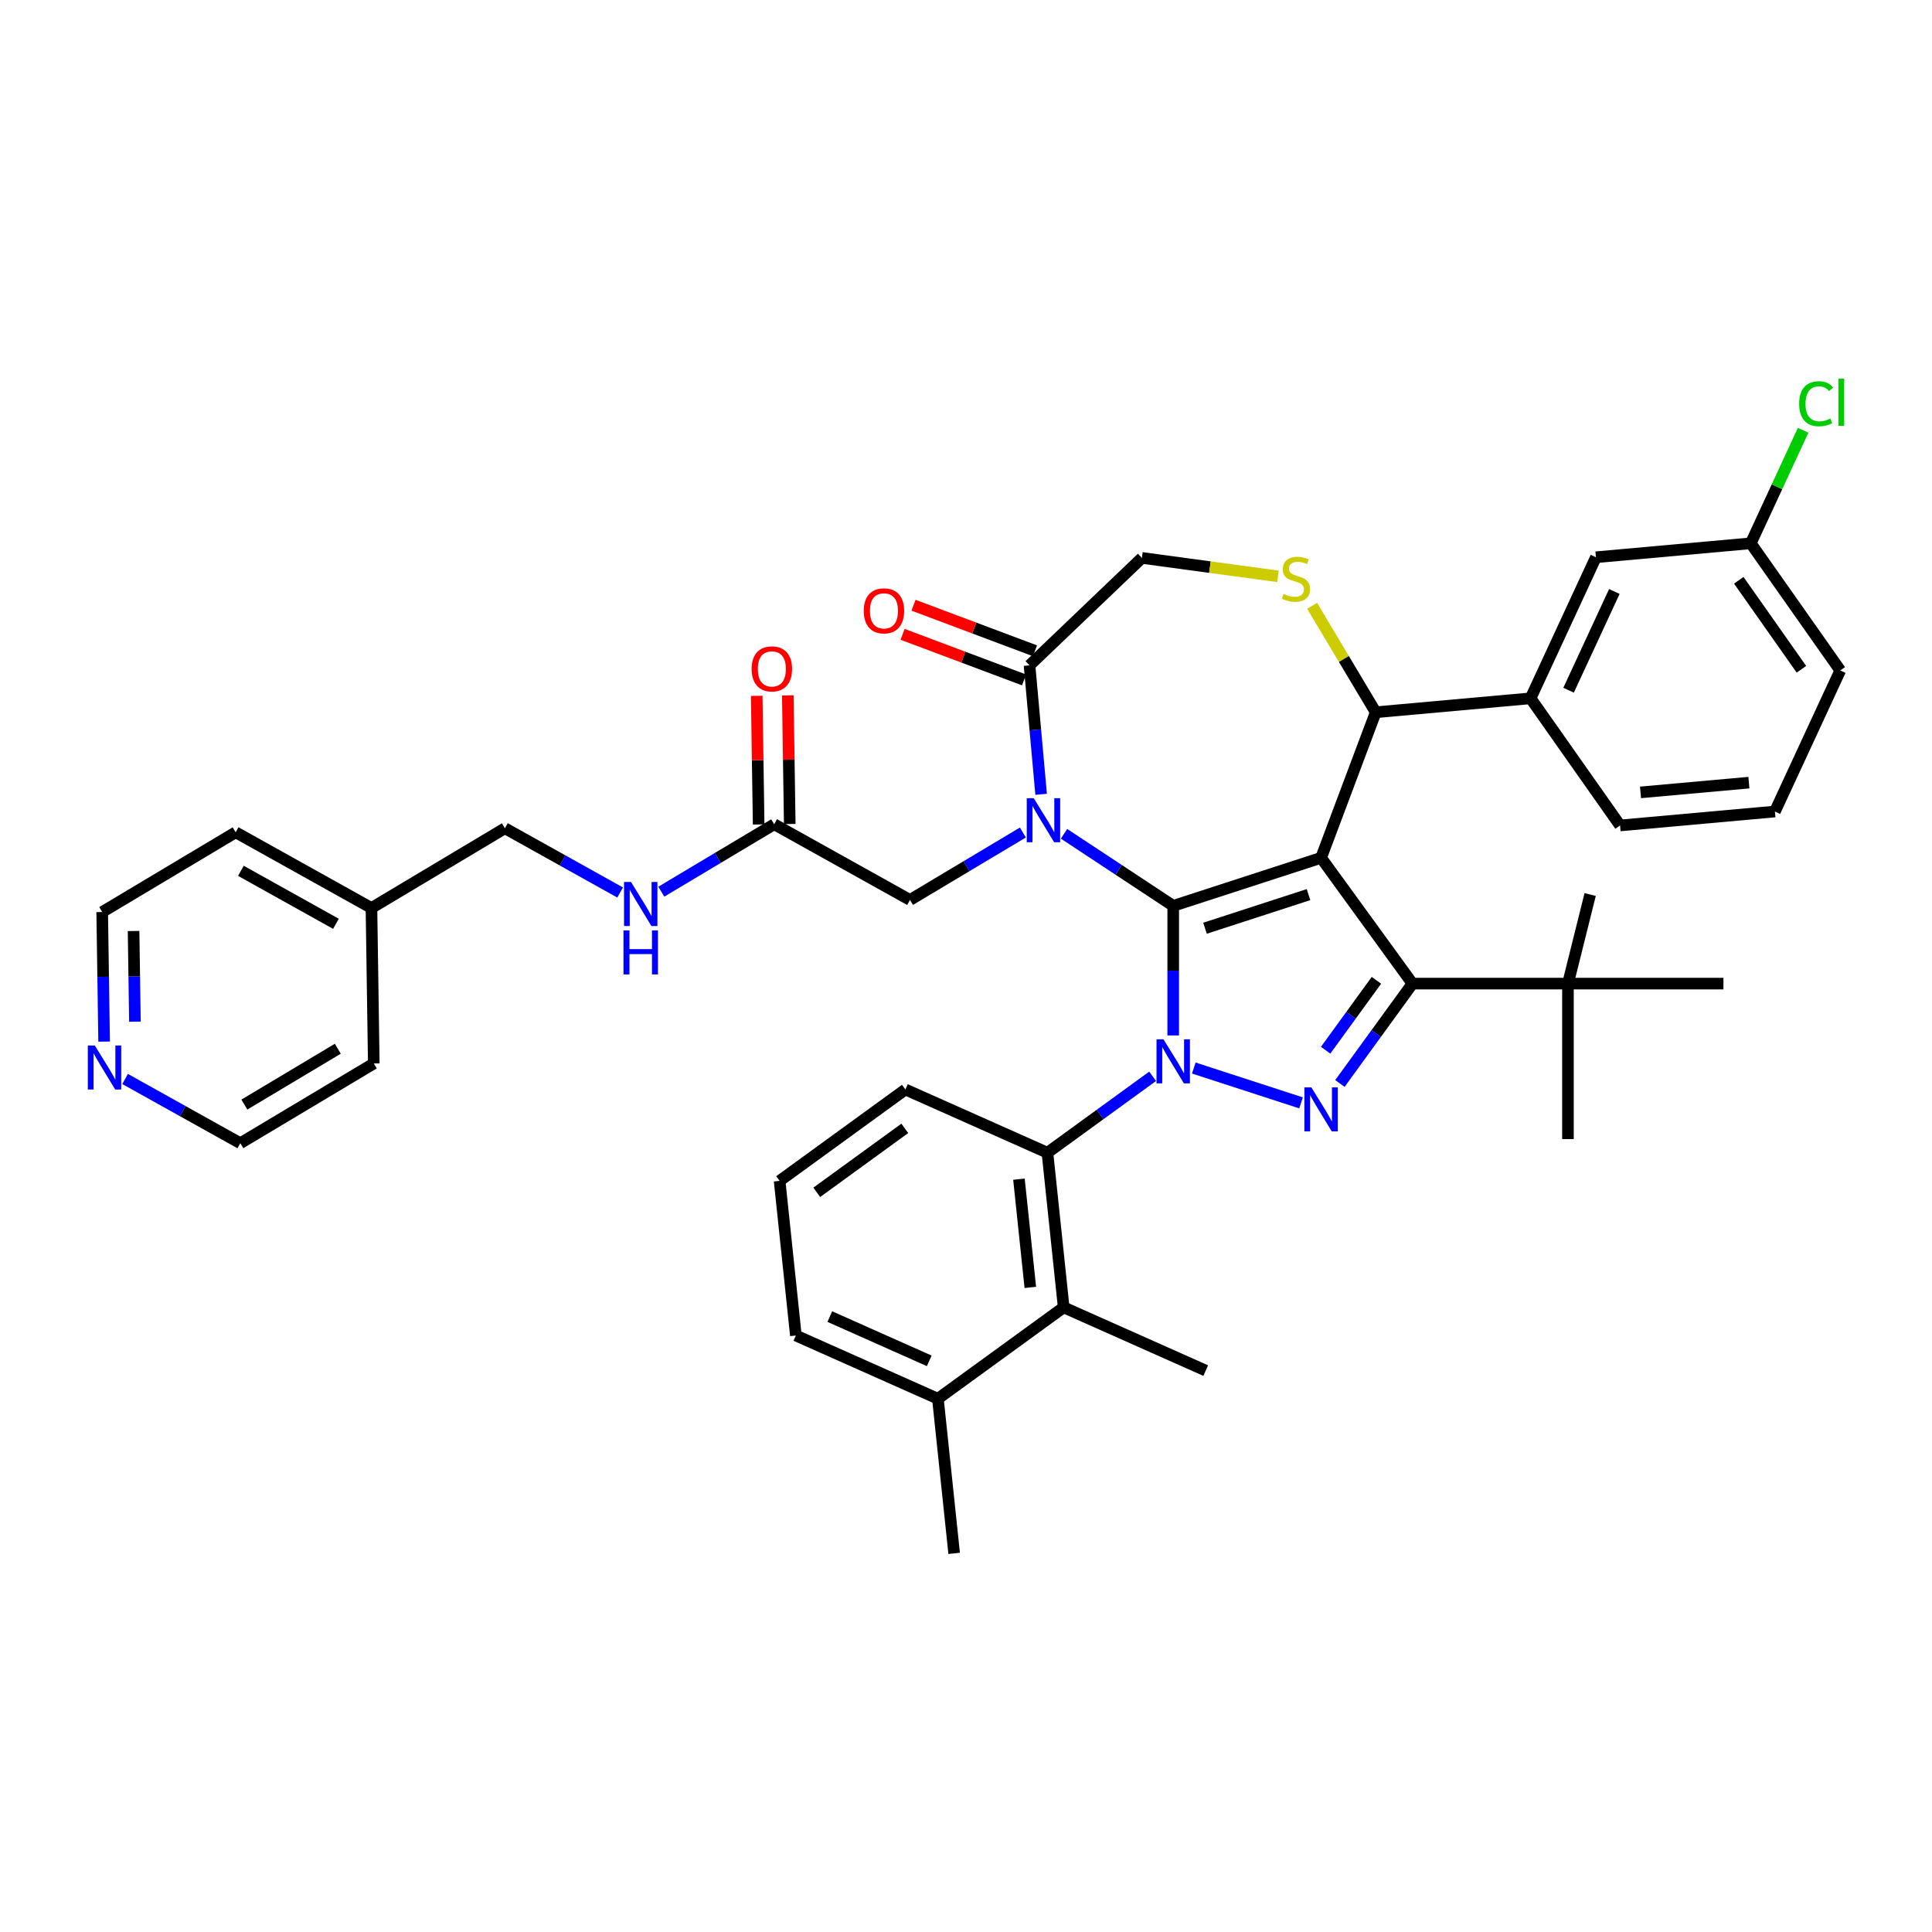 <?xml version='1.0' encoding='iso-8859-1'?>
<svg version='1.1' baseProfile='full'
              xmlns='http://www.w3.org/2000/svg'
                      xmlns:rdkit='http://www.rdkit.org/xml'
                      xmlns:xlink='http://www.w3.org/1999/xlink'
                  xml:space='preserve'
width='1000px' height='1000px' viewBox='0 0 1000 1000'>
<!-- END OF HEADER -->
<rect style='opacity:1.0;fill:#FFFFFF;stroke:none' width='1000' height='1000' x='0' y='0'> </rect>
<path class='bond-0' d='M 596.6,557.09 L 569.375,576.87' style='fill:none;fill-rule:evenodd;stroke:#0000FF;stroke-width:6px;stroke-linecap:butt;stroke-linejoin:miter;stroke-opacity:1' />
<path class='bond-0' d='M 569.375,576.87 L 542.149,596.651' style='fill:none;fill-rule:evenodd;stroke:#000000;stroke-width:6px;stroke-linecap:butt;stroke-linejoin:miter;stroke-opacity:1' />
<path class='bond-1' d='M 607.255,535.942 L 607.255,502.408' style='fill:none;fill-rule:evenodd;stroke:#0000FF;stroke-width:6px;stroke-linecap:butt;stroke-linejoin:miter;stroke-opacity:1' />
<path class='bond-1' d='M 607.255,502.408 L 607.255,468.874' style='fill:none;fill-rule:evenodd;stroke:#000000;stroke-width:6px;stroke-linecap:butt;stroke-linejoin:miter;stroke-opacity:1' />
<path class='bond-2' d='M 617.91,552.811 L 673.417,570.846' style='fill:none;fill-rule:evenodd;stroke:#0000FF;stroke-width:6px;stroke-linecap:butt;stroke-linejoin:miter;stroke-opacity:1' />
<path class='bond-3' d='M 731.094,509.111 L 811.569,509.111' style='fill:none;fill-rule:evenodd;stroke:#000000;stroke-width:6px;stroke-linecap:butt;stroke-linejoin:miter;stroke-opacity:1' />
<path class='bond-4' d='M 731.094,509.111 L 683.791,444.005' style='fill:none;fill-rule:evenodd;stroke:#000000;stroke-width:6px;stroke-linecap:butt;stroke-linejoin:miter;stroke-opacity:1' />
<path class='bond-5' d='M 731.094,509.111 L 712.313,534.96' style='fill:none;fill-rule:evenodd;stroke:#000000;stroke-width:6px;stroke-linecap:butt;stroke-linejoin:miter;stroke-opacity:1' />
<path class='bond-5' d='M 712.313,534.96 L 693.532,560.81' style='fill:none;fill-rule:evenodd;stroke:#0000FF;stroke-width:6px;stroke-linecap:butt;stroke-linejoin:miter;stroke-opacity:1' />
<path class='bond-5' d='M 712.438,507.406 L 699.292,525.5' style='fill:none;fill-rule:evenodd;stroke:#000000;stroke-width:6px;stroke-linecap:butt;stroke-linejoin:miter;stroke-opacity:1' />
<path class='bond-5' d='M 699.292,525.5 L 686.145,543.595' style='fill:none;fill-rule:evenodd;stroke:#0000FF;stroke-width:6px;stroke-linecap:butt;stroke-linejoin:miter;stroke-opacity:1' />
<path class='bond-6' d='M 53.897,539.13 L 53.395,505.601' style='fill:none;fill-rule:evenodd;stroke:#0000FF;stroke-width:6px;stroke-linecap:butt;stroke-linejoin:miter;stroke-opacity:1' />
<path class='bond-6' d='M 53.395,505.601 L 52.894,472.071' style='fill:none;fill-rule:evenodd;stroke:#000000;stroke-width:6px;stroke-linecap:butt;stroke-linejoin:miter;stroke-opacity:1' />
<path class='bond-6' d='M 69.84,528.831 L 69.489,505.36' style='fill:none;fill-rule:evenodd;stroke:#0000FF;stroke-width:6px;stroke-linecap:butt;stroke-linejoin:miter;stroke-opacity:1' />
<path class='bond-6' d='M 69.489,505.36 L 69.138,481.889' style='fill:none;fill-rule:evenodd;stroke:#000000;stroke-width:6px;stroke-linecap:butt;stroke-linejoin:miter;stroke-opacity:1' />
<path class='bond-7' d='M 64.752,558.478 L 94.569,575.103' style='fill:none;fill-rule:evenodd;stroke:#0000FF;stroke-width:6px;stroke-linecap:butt;stroke-linejoin:miter;stroke-opacity:1' />
<path class='bond-7' d='M 94.569,575.103 L 124.385,591.728' style='fill:none;fill-rule:evenodd;stroke:#000000;stroke-width:6px;stroke-linecap:butt;stroke-linejoin:miter;stroke-opacity:1' />
<path class='bond-8' d='M 683.791,444.005 L 607.255,468.874' style='fill:none;fill-rule:evenodd;stroke:#000000;stroke-width:6px;stroke-linecap:butt;stroke-linejoin:miter;stroke-opacity:1' />
<path class='bond-8' d='M 677.285,463.043 L 623.709,480.451' style='fill:none;fill-rule:evenodd;stroke:#000000;stroke-width:6px;stroke-linecap:butt;stroke-linejoin:miter;stroke-opacity:1' />
<path class='bond-9' d='M 683.791,444.005 L 712.068,368.662' style='fill:none;fill-rule:evenodd;stroke:#000000;stroke-width:6px;stroke-linecap:butt;stroke-linejoin:miter;stroke-opacity:1' />
<path class='bond-10' d='M 607.255,468.874 L 579.001,450.223' style='fill:none;fill-rule:evenodd;stroke:#000000;stroke-width:6px;stroke-linecap:butt;stroke-linejoin:miter;stroke-opacity:1' />
<path class='bond-10' d='M 579.001,450.223 L 550.747,431.573' style='fill:none;fill-rule:evenodd;stroke:#0000FF;stroke-width:6px;stroke-linecap:butt;stroke-linejoin:miter;stroke-opacity:1' />
<path class='bond-11' d='M 538.886,411.133 L 535.882,377.761' style='fill:none;fill-rule:evenodd;stroke:#0000FF;stroke-width:6px;stroke-linecap:butt;stroke-linejoin:miter;stroke-opacity:1' />
<path class='bond-11' d='M 535.882,377.761 L 532.879,344.389' style='fill:none;fill-rule:evenodd;stroke:#000000;stroke-width:6px;stroke-linecap:butt;stroke-linejoin:miter;stroke-opacity:1' />
<path class='bond-12' d='M 529.438,430.906 L 500.223,448.361' style='fill:none;fill-rule:evenodd;stroke:#0000FF;stroke-width:6px;stroke-linecap:butt;stroke-linejoin:miter;stroke-opacity:1' />
<path class='bond-12' d='M 500.223,448.361 L 471.009,465.816' style='fill:none;fill-rule:evenodd;stroke:#000000;stroke-width:6px;stroke-linecap:butt;stroke-linejoin:miter;stroke-opacity:1' />
<path class='bond-13' d='M 532.879,344.389 L 591.046,288.775' style='fill:none;fill-rule:evenodd;stroke:#000000;stroke-width:6px;stroke-linecap:butt;stroke-linejoin:miter;stroke-opacity:1' />
<path class='bond-14' d='M 535.706,336.854 L 504.271,325.057' style='fill:none;fill-rule:evenodd;stroke:#000000;stroke-width:6px;stroke-linecap:butt;stroke-linejoin:miter;stroke-opacity:1' />
<path class='bond-14' d='M 504.271,325.057 L 472.836,313.259' style='fill:none;fill-rule:evenodd;stroke:#FF0000;stroke-width:6px;stroke-linecap:butt;stroke-linejoin:miter;stroke-opacity:1' />
<path class='bond-14' d='M 530.051,351.923 L 498.616,340.125' style='fill:none;fill-rule:evenodd;stroke:#000000;stroke-width:6px;stroke-linecap:butt;stroke-linejoin:miter;stroke-opacity:1' />
<path class='bond-14' d='M 498.616,340.125 L 467.181,328.328' style='fill:none;fill-rule:evenodd;stroke:#FF0000;stroke-width:6px;stroke-linecap:butt;stroke-linejoin:miter;stroke-opacity:1' />
<path class='bond-15' d='M 591.046,288.775 L 626.26,293.545' style='fill:none;fill-rule:evenodd;stroke:#000000;stroke-width:6px;stroke-linecap:butt;stroke-linejoin:miter;stroke-opacity:1' />
<path class='bond-15' d='M 626.26,293.545 L 661.474,298.315' style='fill:none;fill-rule:evenodd;stroke:#CCCC00;stroke-width:6px;stroke-linecap:butt;stroke-linejoin:miter;stroke-opacity:1' />
<path class='bond-16' d='M 679.149,313.564 L 695.609,341.113' style='fill:none;fill-rule:evenodd;stroke:#CCCC00;stroke-width:6px;stroke-linecap:butt;stroke-linejoin:miter;stroke-opacity:1' />
<path class='bond-16' d='M 695.609,341.113 L 712.068,368.662' style='fill:none;fill-rule:evenodd;stroke:#000000;stroke-width:6px;stroke-linecap:butt;stroke-linejoin:miter;stroke-opacity:1' />
<path class='bond-17' d='M 712.068,368.662 L 792.22,361.448' style='fill:none;fill-rule:evenodd;stroke:#000000;stroke-width:6px;stroke-linecap:butt;stroke-linejoin:miter;stroke-opacity:1' />
<path class='bond-18' d='M 471.009,465.816 L 400.721,426.625' style='fill:none;fill-rule:evenodd;stroke:#000000;stroke-width:6px;stroke-linecap:butt;stroke-linejoin:miter;stroke-opacity:1' />
<path class='bond-19' d='M 408.767,426.505 L 408.269,393.217' style='fill:none;fill-rule:evenodd;stroke:#000000;stroke-width:6px;stroke-linecap:butt;stroke-linejoin:miter;stroke-opacity:1' />
<path class='bond-19' d='M 408.269,393.217 L 407.771,359.929' style='fill:none;fill-rule:evenodd;stroke:#FF0000;stroke-width:6px;stroke-linecap:butt;stroke-linejoin:miter;stroke-opacity:1' />
<path class='bond-19' d='M 392.674,426.745 L 392.176,393.457' style='fill:none;fill-rule:evenodd;stroke:#000000;stroke-width:6px;stroke-linecap:butt;stroke-linejoin:miter;stroke-opacity:1' />
<path class='bond-19' d='M 392.176,393.457 L 391.678,360.169' style='fill:none;fill-rule:evenodd;stroke:#FF0000;stroke-width:6px;stroke-linecap:butt;stroke-linejoin:miter;stroke-opacity:1' />
<path class='bond-20' d='M 400.721,426.625 L 371.506,444.08' style='fill:none;fill-rule:evenodd;stroke:#000000;stroke-width:6px;stroke-linecap:butt;stroke-linejoin:miter;stroke-opacity:1' />
<path class='bond-20' d='M 371.506,444.08 L 342.292,461.535' style='fill:none;fill-rule:evenodd;stroke:#0000FF;stroke-width:6px;stroke-linecap:butt;stroke-linejoin:miter;stroke-opacity:1' />
<path class='bond-21' d='M 320.982,461.96 L 291.166,445.335' style='fill:none;fill-rule:evenodd;stroke:#0000FF;stroke-width:6px;stroke-linecap:butt;stroke-linejoin:miter;stroke-opacity:1' />
<path class='bond-21' d='M 291.166,445.335 L 261.349,428.71' style='fill:none;fill-rule:evenodd;stroke:#000000;stroke-width:6px;stroke-linecap:butt;stroke-linejoin:miter;stroke-opacity:1' />
<path class='bond-22' d='M 192.265,469.986 L 193.469,550.452' style='fill:none;fill-rule:evenodd;stroke:#000000;stroke-width:6px;stroke-linecap:butt;stroke-linejoin:miter;stroke-opacity:1' />
<path class='bond-23' d='M 192.265,469.986 L 261.349,428.71' style='fill:none;fill-rule:evenodd;stroke:#000000;stroke-width:6px;stroke-linecap:butt;stroke-linejoin:miter;stroke-opacity:1' />
<path class='bond-24' d='M 192.265,469.986 L 121.978,430.795' style='fill:none;fill-rule:evenodd;stroke:#000000;stroke-width:6px;stroke-linecap:butt;stroke-linejoin:miter;stroke-opacity:1' />
<path class='bond-24' d='M 173.884,478.165 L 124.683,450.732' style='fill:none;fill-rule:evenodd;stroke:#000000;stroke-width:6px;stroke-linecap:butt;stroke-linejoin:miter;stroke-opacity:1' />
<path class='bond-25' d='M 52.894,472.071 L 121.978,430.795' style='fill:none;fill-rule:evenodd;stroke:#000000;stroke-width:6px;stroke-linecap:butt;stroke-linejoin:miter;stroke-opacity:1' />
<path class='bond-26' d='M 124.385,591.728 L 193.469,550.452' style='fill:none;fill-rule:evenodd;stroke:#000000;stroke-width:6px;stroke-linecap:butt;stroke-linejoin:miter;stroke-opacity:1' />
<path class='bond-26' d='M 126.493,571.72 L 174.851,542.827' style='fill:none;fill-rule:evenodd;stroke:#000000;stroke-width:6px;stroke-linecap:butt;stroke-linejoin:miter;stroke-opacity:1' />
<path class='bond-27' d='M 826.048,288.428 L 792.22,361.448' style='fill:none;fill-rule:evenodd;stroke:#000000;stroke-width:6px;stroke-linecap:butt;stroke-linejoin:miter;stroke-opacity:1' />
<path class='bond-27' d='M 835.578,306.147 L 811.898,357.261' style='fill:none;fill-rule:evenodd;stroke:#000000;stroke-width:6px;stroke-linecap:butt;stroke-linejoin:miter;stroke-opacity:1' />
<path class='bond-28' d='M 826.048,288.428 L 906.199,281.214' style='fill:none;fill-rule:evenodd;stroke:#000000;stroke-width:6px;stroke-linecap:butt;stroke-linejoin:miter;stroke-opacity:1' />
<path class='bond-29' d='M 906.199,281.214 L 919.751,251.963' style='fill:none;fill-rule:evenodd;stroke:#000000;stroke-width:6px;stroke-linecap:butt;stroke-linejoin:miter;stroke-opacity:1' />
<path class='bond-29' d='M 919.751,251.963 L 933.302,222.712' style='fill:none;fill-rule:evenodd;stroke:#00CC00;stroke-width:6px;stroke-linecap:butt;stroke-linejoin:miter;stroke-opacity:1' />
<path class='bond-30' d='M 906.199,281.214 L 952.522,347.02' style='fill:none;fill-rule:evenodd;stroke:#000000;stroke-width:6px;stroke-linecap:butt;stroke-linejoin:miter;stroke-opacity:1' />
<path class='bond-30' d='M 899.987,300.35 L 932.413,346.414' style='fill:none;fill-rule:evenodd;stroke:#000000;stroke-width:6px;stroke-linecap:butt;stroke-linejoin:miter;stroke-opacity:1' />
<path class='bond-31' d='M 792.22,361.448 L 838.543,427.254' style='fill:none;fill-rule:evenodd;stroke:#000000;stroke-width:6px;stroke-linecap:butt;stroke-linejoin:miter;stroke-opacity:1' />
<path class='bond-32' d='M 550.561,676.685 L 542.149,596.651' style='fill:none;fill-rule:evenodd;stroke:#000000;stroke-width:6px;stroke-linecap:butt;stroke-linejoin:miter;stroke-opacity:1' />
<path class='bond-32' d='M 533.292,666.363 L 527.404,610.338' style='fill:none;fill-rule:evenodd;stroke:#000000;stroke-width:6px;stroke-linecap:butt;stroke-linejoin:miter;stroke-opacity:1' />
<path class='bond-33' d='M 550.561,676.685 L 485.455,723.988' style='fill:none;fill-rule:evenodd;stroke:#000000;stroke-width:6px;stroke-linecap:butt;stroke-linejoin:miter;stroke-opacity:1' />
<path class='bond-34' d='M 550.561,676.685 L 624.079,709.418' style='fill:none;fill-rule:evenodd;stroke:#000000;stroke-width:6px;stroke-linecap:butt;stroke-linejoin:miter;stroke-opacity:1' />
<path class='bond-35' d='M 542.149,596.651 L 468.631,563.919' style='fill:none;fill-rule:evenodd;stroke:#000000;stroke-width:6px;stroke-linecap:butt;stroke-linejoin:miter;stroke-opacity:1' />
<path class='bond-36' d='M 811.569,509.111 L 811.569,589.586' style='fill:none;fill-rule:evenodd;stroke:#000000;stroke-width:6px;stroke-linecap:butt;stroke-linejoin:miter;stroke-opacity:1' />
<path class='bond-37' d='M 811.569,509.111 L 823.067,463.003' style='fill:none;fill-rule:evenodd;stroke:#000000;stroke-width:6px;stroke-linecap:butt;stroke-linejoin:miter;stroke-opacity:1' />
<path class='bond-38' d='M 811.569,509.111 L 892.044,509.111' style='fill:none;fill-rule:evenodd;stroke:#000000;stroke-width:6px;stroke-linecap:butt;stroke-linejoin:miter;stroke-opacity:1' />
<path class='bond-39' d='M 485.455,723.988 L 411.937,691.255' style='fill:none;fill-rule:evenodd;stroke:#000000;stroke-width:6px;stroke-linecap:butt;stroke-linejoin:miter;stroke-opacity:1' />
<path class='bond-39' d='M 480.974,704.374 L 429.512,681.462' style='fill:none;fill-rule:evenodd;stroke:#000000;stroke-width:6px;stroke-linecap:butt;stroke-linejoin:miter;stroke-opacity:1' />
<path class='bond-40' d='M 485.455,723.988 L 493.867,804.022' style='fill:none;fill-rule:evenodd;stroke:#000000;stroke-width:6px;stroke-linecap:butt;stroke-linejoin:miter;stroke-opacity:1' />
<path class='bond-41' d='M 403.525,611.221 L 411.937,691.255' style='fill:none;fill-rule:evenodd;stroke:#000000;stroke-width:6px;stroke-linecap:butt;stroke-linejoin:miter;stroke-opacity:1' />
<path class='bond-42' d='M 403.525,611.221 L 468.631,563.919' style='fill:none;fill-rule:evenodd;stroke:#000000;stroke-width:6px;stroke-linecap:butt;stroke-linejoin:miter;stroke-opacity:1' />
<path class='bond-42' d='M 422.752,617.147 L 468.326,584.035' style='fill:none;fill-rule:evenodd;stroke:#000000;stroke-width:6px;stroke-linecap:butt;stroke-linejoin:miter;stroke-opacity:1' />
<path class='bond-43' d='M 918.694,420.04 L 838.543,427.254' style='fill:none;fill-rule:evenodd;stroke:#000000;stroke-width:6px;stroke-linecap:butt;stroke-linejoin:miter;stroke-opacity:1' />
<path class='bond-43' d='M 905.228,405.092 L 849.123,410.142' style='fill:none;fill-rule:evenodd;stroke:#000000;stroke-width:6px;stroke-linecap:butt;stroke-linejoin:miter;stroke-opacity:1' />
<path class='bond-44' d='M 918.694,420.04 L 952.522,347.02' style='fill:none;fill-rule:evenodd;stroke:#000000;stroke-width:6px;stroke-linecap:butt;stroke-linejoin:miter;stroke-opacity:1' />
<path  class='atom-0' d='M 602.217 537.953
L 609.685 550.025
Q 610.426 551.216, 611.617 553.373
Q 612.808 555.529, 612.872 555.658
L 612.872 537.953
L 615.898 537.953
L 615.898 560.744
L 612.776 560.744
L 604.76 547.546
Q 603.827 546.001, 602.829 544.231
Q 601.863 542.46, 601.573 541.913
L 601.573 560.744
L 598.612 560.744
L 598.612 537.953
L 602.217 537.953
' fill='#0000FF'/>
<path  class='atom-2' d='M 678.754 562.822
L 686.222 574.893
Q 686.962 576.084, 688.153 578.241
Q 689.344 580.397, 689.409 580.526
L 689.409 562.822
L 692.435 562.822
L 692.435 585.612
L 689.312 585.612
L 681.297 572.414
Q 680.363 570.869, 679.365 569.099
Q 678.4 567.328, 678.11 566.781
L 678.11 585.612
L 675.148 585.612
L 675.148 562.822
L 678.754 562.822
' fill='#0000FF'/>
<path  class='atom-3' d='M 49.06 541.142
L 56.528 553.213
Q 57.268 554.404, 58.459 556.561
Q 59.65 558.718, 59.715 558.847
L 59.715 541.142
L 62.741 541.142
L 62.741 563.933
L 59.618 563.933
L 51.603 550.735
Q 50.669 549.19, 49.671 547.419
Q 48.706 545.649, 48.416 545.101
L 48.416 563.933
L 45.455 563.933
L 45.455 541.142
L 49.06 541.142
' fill='#0000FF'/>
<path  class='atom-6' d='M 535.055 413.145
L 542.523 425.216
Q 543.263 426.407, 544.454 428.564
Q 545.645 430.72, 545.71 430.849
L 545.71 413.145
L 548.736 413.145
L 548.736 435.935
L 545.613 435.935
L 537.598 422.737
Q 536.664 421.192, 535.666 419.422
Q 534.701 417.651, 534.411 417.104
L 534.411 435.935
L 531.449 435.935
L 531.449 413.145
L 535.055 413.145
' fill='#0000FF'/>
<path  class='atom-9' d='M 664.355 307.4
Q 664.612 307.496, 665.675 307.947
Q 666.737 308.398, 667.896 308.687
Q 669.087 308.945, 670.246 308.945
Q 672.402 308.945, 673.658 307.915
Q 674.913 306.853, 674.913 305.018
Q 674.913 303.762, 674.269 302.99
Q 673.658 302.217, 672.692 301.799
Q 671.726 301.38, 670.117 300.897
Q 668.089 300.286, 666.866 299.706
Q 665.675 299.127, 664.805 297.904
Q 663.968 296.681, 663.968 294.62
Q 663.968 291.755, 665.9 289.985
Q 667.863 288.215, 671.726 288.215
Q 674.366 288.215, 677.36 289.47
L 676.619 291.949
Q 673.883 290.822, 671.823 290.822
Q 669.602 290.822, 668.378 291.755
Q 667.155 292.657, 667.187 294.234
Q 667.187 295.457, 667.799 296.198
Q 668.443 296.938, 669.344 297.357
Q 670.278 297.775, 671.823 298.258
Q 673.883 298.902, 675.106 299.545
Q 676.329 300.189, 677.199 301.509
Q 678.1 302.797, 678.1 305.018
Q 678.1 308.172, 675.975 309.879
Q 673.883 311.552, 670.374 311.552
Q 668.346 311.552, 666.801 311.102
Q 665.288 310.683, 663.486 309.943
L 664.355 307.4
' fill='#CCCC00'/>
<path  class='atom-11' d='M 447.073 316.176
Q 447.073 310.704, 449.777 307.646
Q 452.481 304.588, 457.535 304.588
Q 462.589 304.588, 465.293 307.646
Q 467.997 310.704, 467.997 316.176
Q 467.997 321.713, 465.261 324.867
Q 462.524 327.99, 457.535 327.99
Q 452.513 327.99, 449.777 324.867
Q 447.073 321.745, 447.073 316.176
M 457.535 325.415
Q 461.012 325.415, 462.879 323.097
Q 464.778 320.747, 464.778 316.176
Q 464.778 311.702, 462.879 309.448
Q 461.012 307.163, 457.535 307.163
Q 454.058 307.163, 452.159 309.416
Q 450.292 311.669, 450.292 316.176
Q 450.292 320.779, 452.159 323.097
Q 454.058 325.415, 457.535 325.415
' fill='#FF0000'/>
<path  class='atom-14' d='M 389.055 346.223
Q 389.055 340.751, 391.759 337.693
Q 394.463 334.635, 399.517 334.635
Q 404.571 334.635, 407.275 337.693
Q 409.979 340.751, 409.979 346.223
Q 409.979 351.76, 407.243 354.915
Q 404.506 358.037, 399.517 358.037
Q 394.495 358.037, 391.759 354.915
Q 389.055 351.792, 389.055 346.223
M 399.517 355.462
Q 402.994 355.462, 404.861 353.144
Q 406.76 350.794, 406.76 346.223
Q 406.76 341.749, 404.861 339.496
Q 402.994 337.21, 399.517 337.21
Q 396.04 337.21, 394.141 339.463
Q 392.274 341.717, 392.274 346.223
Q 392.274 350.826, 394.141 353.144
Q 396.04 355.462, 399.517 355.462
' fill='#FF0000'/>
<path  class='atom-15' d='M 326.599 456.506
L 334.067 468.577
Q 334.808 469.768, 335.999 471.925
Q 337.19 474.081, 337.254 474.21
L 337.254 456.506
L 340.28 456.506
L 340.28 479.296
L 337.158 479.296
L 329.142 466.098
Q 328.209 464.553, 327.211 462.783
Q 326.245 461.012, 325.955 460.465
L 325.955 479.296
L 322.994 479.296
L 322.994 456.506
L 326.599 456.506
' fill='#0000FF'/>
<path  class='atom-15' d='M 322.72 481.575
L 325.811 481.575
L 325.811 491.264
L 337.463 491.264
L 337.463 481.575
L 340.554 481.575
L 340.554 504.366
L 337.463 504.366
L 337.463 493.84
L 325.811 493.84
L 325.811 504.366
L 322.72 504.366
L 322.72 481.575
' fill='#0000FF'/>
<path  class='atom-34' d='M 931.24 208.983
Q 931.24 203.317, 933.879 200.356
Q 936.551 197.362, 941.605 197.362
Q 946.305 197.362, 948.816 200.678
L 946.691 202.416
Q 944.856 200.002, 941.605 200.002
Q 938.161 200.002, 936.326 202.32
Q 934.523 204.605, 934.523 208.983
Q 934.523 213.49, 936.39 215.807
Q 938.289 218.125, 941.959 218.125
Q 944.47 218.125, 947.399 216.612
L 948.301 219.026
Q 947.11 219.799, 945.307 220.249
Q 943.504 220.7, 941.508 220.7
Q 936.551 220.7, 933.879 217.674
Q 931.24 214.648, 931.24 208.983
' fill='#00CC00'/>
<path  class='atom-34' d='M 951.584 195.978
L 954.545 195.978
L 954.545 220.41
L 951.584 220.41
L 951.584 195.978
' fill='#00CC00'/>
</svg>
